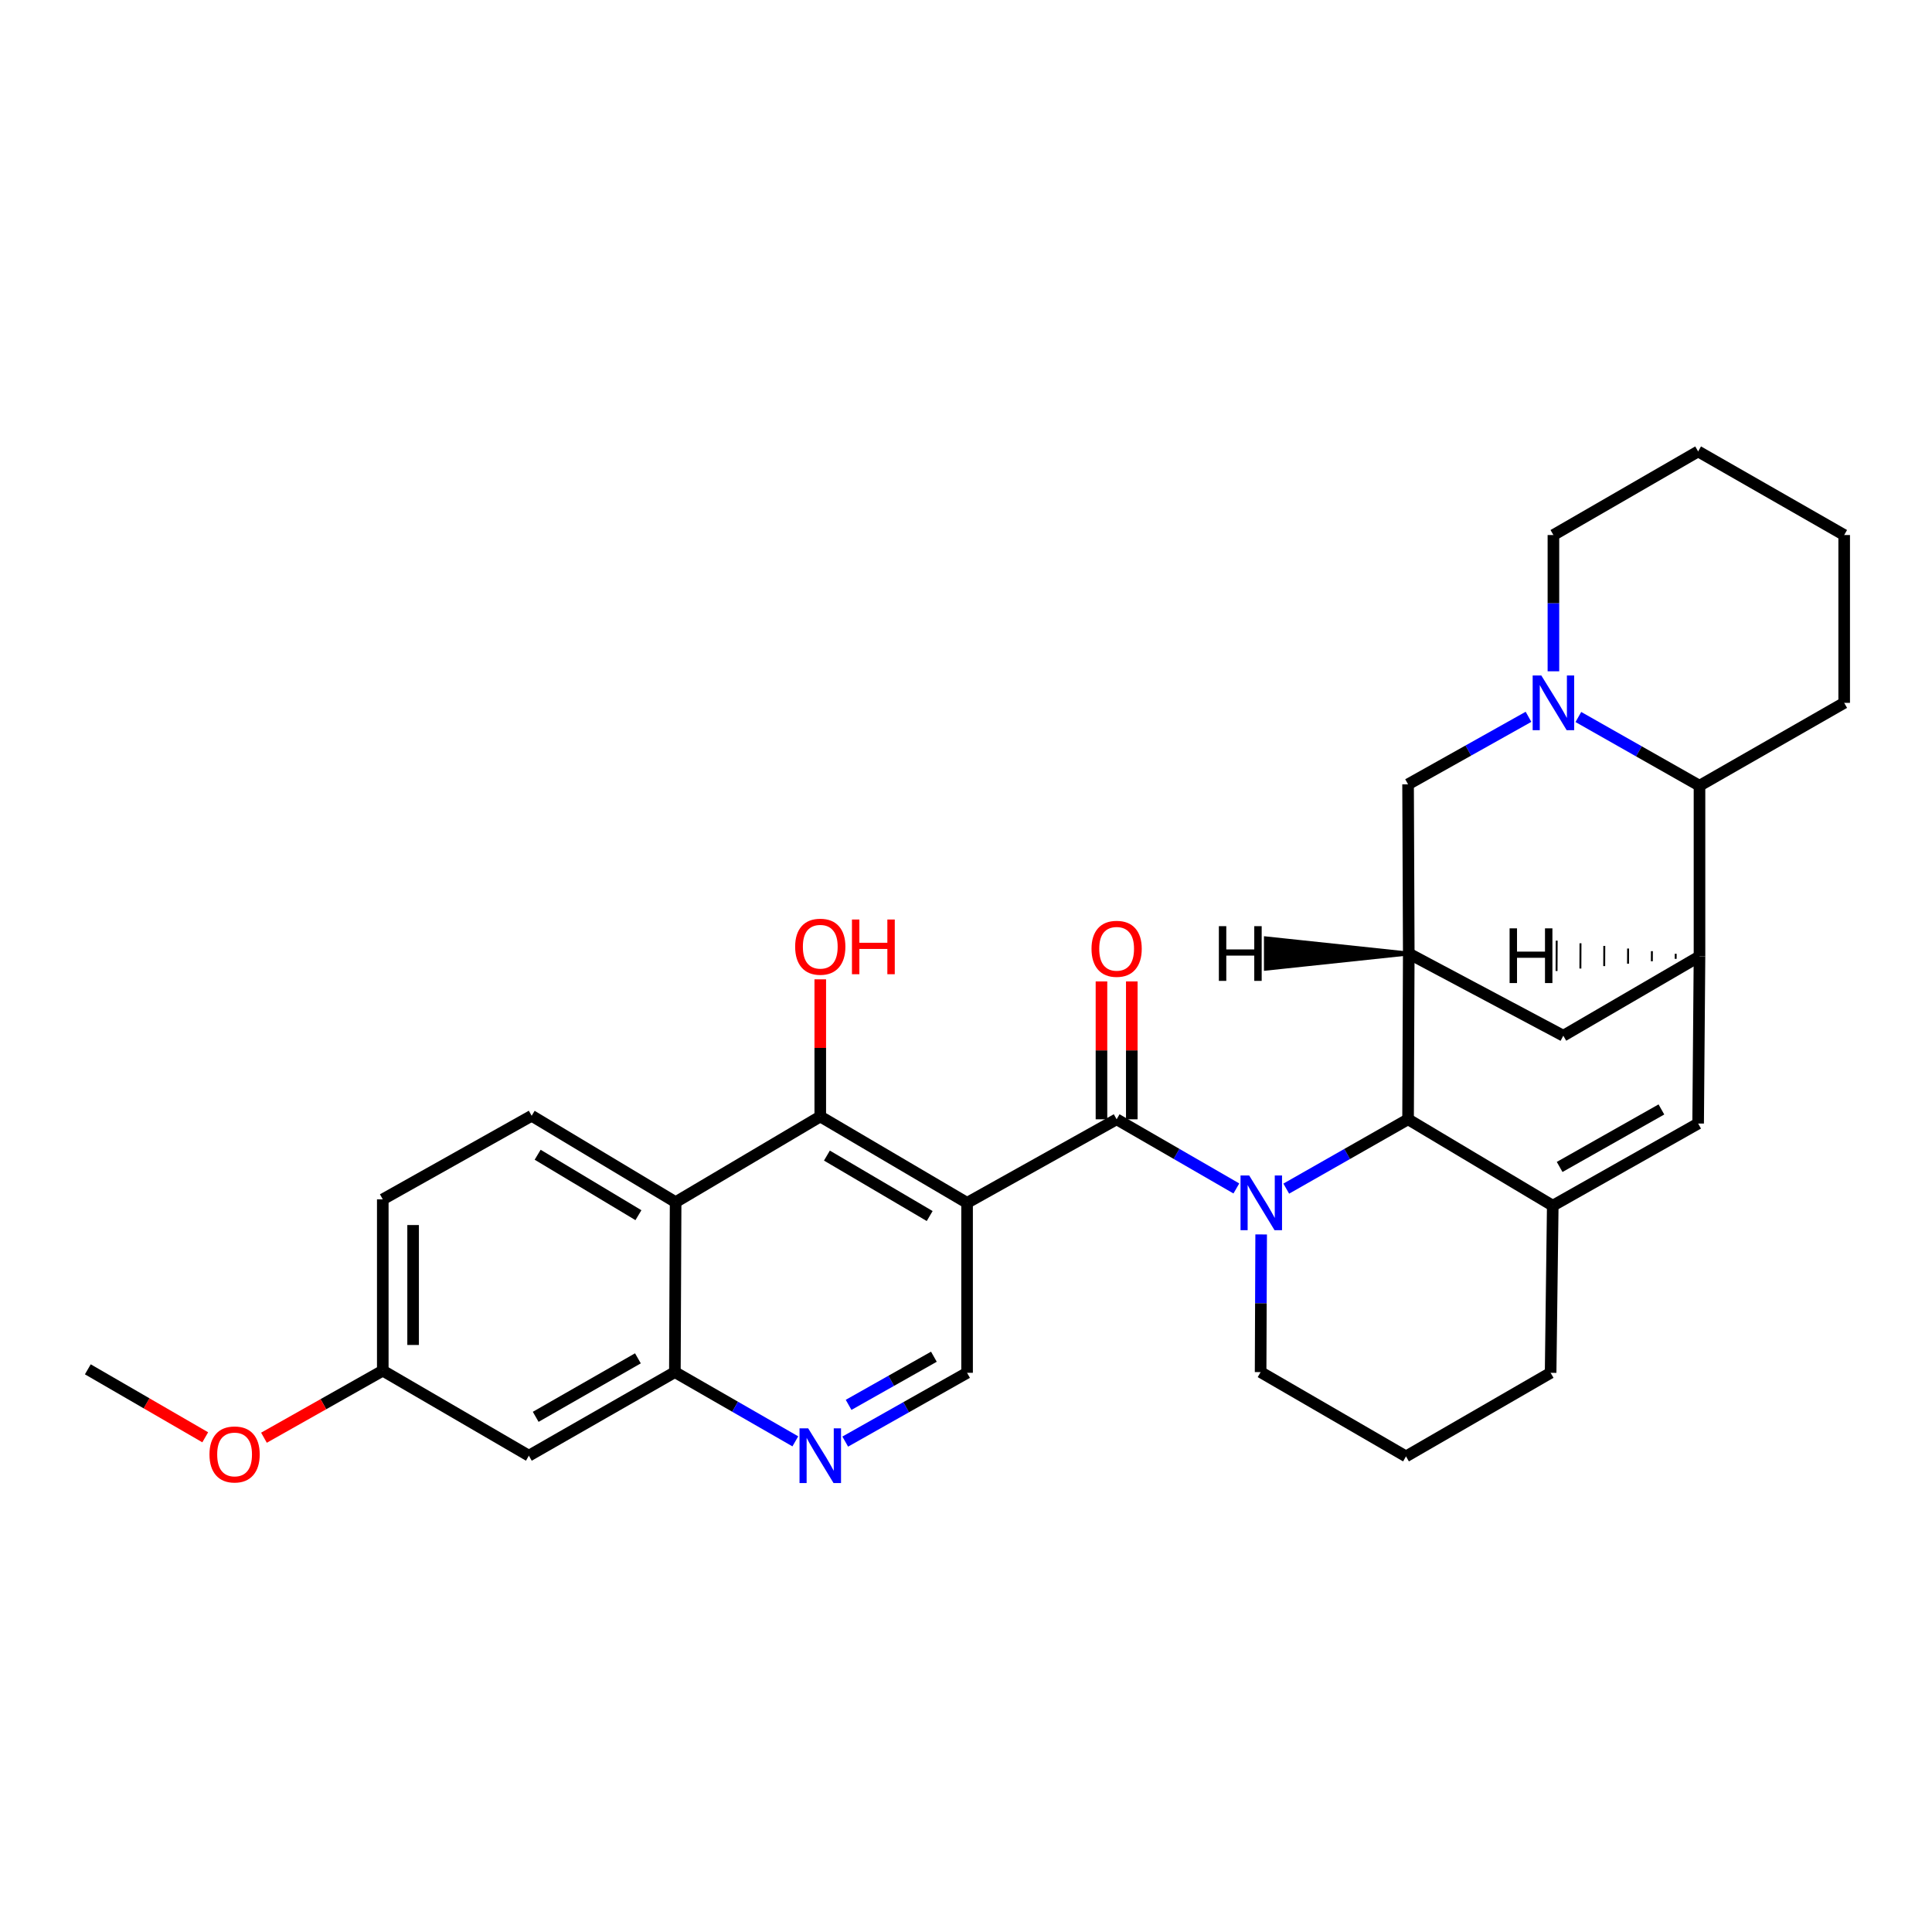 <?xml version='1.0' encoding='iso-8859-1'?>
<svg version='1.1' baseProfile='full'
              xmlns='http://www.w3.org/2000/svg'
                      xmlns:rdkit='http://www.rdkit.org/xml'
                      xmlns:xlink='http://www.w3.org/1999/xlink'
                  xml:space='preserve'
width='1000px' height='1000px' viewBox='0 0 1000 1000'>
<!-- END OF HEADER -->
<rect style='opacity:1.0;fill:#FFFFFF;stroke:none' width='1000' height='1000' x='0' y='0'> </rect>
<path class='bond-0' d='M 639.936,615.14 L 608.952,597.243' style='fill:none;fill-rule:evenodd;stroke:#0000FF;stroke-width:6px;stroke-linecap:butt;stroke-linejoin:miter;stroke-opacity:1' />
<path class='bond-0' d='M 608.952,597.243 L 577.967,579.345' style='fill:none;fill-rule:evenodd;stroke:#000000;stroke-width:6px;stroke-linecap:butt;stroke-linejoin:miter;stroke-opacity:1' />
<path class='bond-2' d='M 665.763,615.235 L 697.29,597.29' style='fill:none;fill-rule:evenodd;stroke:#0000FF;stroke-width:6px;stroke-linecap:butt;stroke-linejoin:miter;stroke-opacity:1' />
<path class='bond-2' d='M 697.29,597.29 L 728.816,579.345' style='fill:none;fill-rule:evenodd;stroke:#000000;stroke-width:6px;stroke-linecap:butt;stroke-linejoin:miter;stroke-opacity:1' />
<path class='bond-19' d='M 652.773,638.943 L 652.631,674.574' style='fill:none;fill-rule:evenodd;stroke:#0000FF;stroke-width:6px;stroke-linecap:butt;stroke-linejoin:miter;stroke-opacity:1' />
<path class='bond-19' d='M 652.631,674.574 L 652.489,710.205' style='fill:none;fill-rule:evenodd;stroke:#000000;stroke-width:6px;stroke-linecap:butt;stroke-linejoin:miter;stroke-opacity:1' />
<path class='bond-1' d='M 577.967,579.345 L 500.558,622.593' style='fill:none;fill-rule:evenodd;stroke:#000000;stroke-width:6px;stroke-linecap:butt;stroke-linejoin:miter;stroke-opacity:1' />
<path class='bond-18' d='M 585.816,579.345 L 585.816,543.665' style='fill:none;fill-rule:evenodd;stroke:#000000;stroke-width:6px;stroke-linecap:butt;stroke-linejoin:miter;stroke-opacity:1' />
<path class='bond-18' d='M 585.816,543.665 L 585.816,507.985' style='fill:none;fill-rule:evenodd;stroke:#FF0000;stroke-width:6px;stroke-linecap:butt;stroke-linejoin:miter;stroke-opacity:1' />
<path class='bond-18' d='M 570.118,579.345 L 570.118,543.665' style='fill:none;fill-rule:evenodd;stroke:#000000;stroke-width:6px;stroke-linecap:butt;stroke-linejoin:miter;stroke-opacity:1' />
<path class='bond-18' d='M 570.118,543.665 L 570.118,507.985' style='fill:none;fill-rule:evenodd;stroke:#FF0000;stroke-width:6px;stroke-linecap:butt;stroke-linejoin:miter;stroke-opacity:1' />
<path class='bond-6' d='M 500.558,622.593 L 424.571,577.897' style='fill:none;fill-rule:evenodd;stroke:#000000;stroke-width:6px;stroke-linecap:butt;stroke-linejoin:miter;stroke-opacity:1' />
<path class='bond-6' d='M 481.201,629.419 L 428.01,598.132' style='fill:none;fill-rule:evenodd;stroke:#000000;stroke-width:6px;stroke-linecap:butt;stroke-linejoin:miter;stroke-opacity:1' />
<path class='bond-13' d='M 500.558,622.593 L 500.558,710.563' style='fill:none;fill-rule:evenodd;stroke:#000000;stroke-width:6px;stroke-linecap:butt;stroke-linejoin:miter;stroke-opacity:1' />
<path class='bond-3' d='M 728.816,579.345 L 803.705,624.058' style='fill:none;fill-rule:evenodd;stroke:#000000;stroke-width:6px;stroke-linecap:butt;stroke-linejoin:miter;stroke-opacity:1' />
<path class='bond-4' d='M 728.816,579.345 L 729.174,493.546' style='fill:none;fill-rule:evenodd;stroke:#000000;stroke-width:6px;stroke-linecap:butt;stroke-linejoin:miter;stroke-opacity:1' />
<path class='bond-7' d='M 803.705,624.058 L 878.951,581.534' style='fill:none;fill-rule:evenodd;stroke:#000000;stroke-width:6px;stroke-linecap:butt;stroke-linejoin:miter;stroke-opacity:1' />
<path class='bond-7' d='M 807.268,604.013 L 859.94,574.246' style='fill:none;fill-rule:evenodd;stroke:#000000;stroke-width:6px;stroke-linecap:butt;stroke-linejoin:miter;stroke-opacity:1' />
<path class='bond-31' d='M 803.705,624.058 L 802.597,710.563' style='fill:none;fill-rule:evenodd;stroke:#000000;stroke-width:6px;stroke-linecap:butt;stroke-linejoin:miter;stroke-opacity:1' />
<path class='bond-12' d='M 729.174,493.546 L 728.816,405.96' style='fill:none;fill-rule:evenodd;stroke:#000000;stroke-width:6px;stroke-linecap:butt;stroke-linejoin:miter;stroke-opacity:1' />
<path class='bond-15' d='M 729.174,493.546 L 809.164,536.088' style='fill:none;fill-rule:evenodd;stroke:#000000;stroke-width:6px;stroke-linecap:butt;stroke-linejoin:miter;stroke-opacity:1' />
<path class='bond-37' d='M 729.174,493.546 L 655.223,485.694 L 655.223,501.392 Z' style='fill:#000000;fill-rule:evenodd;fill-opacity:1;stroke:#000000;stroke-width:2px;stroke-linecap:butt;stroke-linejoin:miter;stroke-opacity:1;' />
<path class='bond-5' d='M 791.149,371.022 L 759.983,388.491' style='fill:none;fill-rule:evenodd;stroke:#0000FF;stroke-width:6px;stroke-linecap:butt;stroke-linejoin:miter;stroke-opacity:1' />
<path class='bond-5' d='M 759.983,388.491 L 728.816,405.96' style='fill:none;fill-rule:evenodd;stroke:#000000;stroke-width:6px;stroke-linecap:butt;stroke-linejoin:miter;stroke-opacity:1' />
<path class='bond-24' d='M 804.045,347.462 L 804.045,312.196' style='fill:none;fill-rule:evenodd;stroke:#0000FF;stroke-width:6px;stroke-linecap:butt;stroke-linejoin:miter;stroke-opacity:1' />
<path class='bond-24' d='M 804.045,312.196 L 804.045,276.931' style='fill:none;fill-rule:evenodd;stroke:#000000;stroke-width:6px;stroke-linecap:butt;stroke-linejoin:miter;stroke-opacity:1' />
<path class='bond-33' d='M 816.958,371.118 L 848.308,388.901' style='fill:none;fill-rule:evenodd;stroke:#0000FF;stroke-width:6px;stroke-linecap:butt;stroke-linejoin:miter;stroke-opacity:1' />
<path class='bond-33' d='M 848.308,388.901 L 879.657,406.684' style='fill:none;fill-rule:evenodd;stroke:#000000;stroke-width:6px;stroke-linecap:butt;stroke-linejoin:miter;stroke-opacity:1' />
<path class='bond-8' d='M 424.571,577.897 L 349.7,622.227' style='fill:none;fill-rule:evenodd;stroke:#000000;stroke-width:6px;stroke-linecap:butt;stroke-linejoin:miter;stroke-opacity:1' />
<path class='bond-20' d='M 424.571,577.897 L 424.571,542.396' style='fill:none;fill-rule:evenodd;stroke:#000000;stroke-width:6px;stroke-linecap:butt;stroke-linejoin:miter;stroke-opacity:1' />
<path class='bond-20' d='M 424.571,542.396 L 424.571,506.895' style='fill:none;fill-rule:evenodd;stroke:#FF0000;stroke-width:6px;stroke-linecap:butt;stroke-linejoin:miter;stroke-opacity:1' />
<path class='bond-32' d='M 878.951,581.534 L 879.657,495.029' style='fill:none;fill-rule:evenodd;stroke:#000000;stroke-width:6px;stroke-linecap:butt;stroke-linejoin:miter;stroke-opacity:1' />
<path class='bond-16' d='M 349.7,622.227 L 275.187,577.522' style='fill:none;fill-rule:evenodd;stroke:#000000;stroke-width:6px;stroke-linecap:butt;stroke-linejoin:miter;stroke-opacity:1' />
<path class='bond-16' d='M 330.447,628.982 L 278.288,597.689' style='fill:none;fill-rule:evenodd;stroke:#000000;stroke-width:6px;stroke-linecap:butt;stroke-linejoin:miter;stroke-opacity:1' />
<path class='bond-34' d='M 349.7,622.227 L 349.316,710.205' style='fill:none;fill-rule:evenodd;stroke:#000000;stroke-width:6px;stroke-linecap:butt;stroke-linejoin:miter;stroke-opacity:1' />
<path class='bond-9' d='M 879.657,495.029 L 809.164,536.088' style='fill:none;fill-rule:evenodd;stroke:#000000;stroke-width:6px;stroke-linecap:butt;stroke-linejoin:miter;stroke-opacity:1' />
<path class='bond-14' d='M 879.657,495.029 L 879.657,406.684' style='fill:none;fill-rule:evenodd;stroke:#000000;stroke-width:6px;stroke-linecap:butt;stroke-linejoin:miter;stroke-opacity:1' />
<path class='bond-38' d='M 867.337,493.67 L 867.327,496.287' style='fill:none;fill-rule:evenodd;stroke:#000000;stroke-width:1.0px;stroke-linecap:butt;stroke-linejoin:miter;stroke-opacity:1' />
<path class='bond-38' d='M 855.018,492.312 L 854.996,497.544' style='fill:none;fill-rule:evenodd;stroke:#000000;stroke-width:1.0px;stroke-linecap:butt;stroke-linejoin:miter;stroke-opacity:1' />
<path class='bond-38' d='M 842.698,490.953 L 842.666,498.802' style='fill:none;fill-rule:evenodd;stroke:#000000;stroke-width:1.0px;stroke-linecap:butt;stroke-linejoin:miter;stroke-opacity:1' />
<path class='bond-38' d='M 830.378,489.595 L 830.336,500.06' style='fill:none;fill-rule:evenodd;stroke:#000000;stroke-width:1.0px;stroke-linecap:butt;stroke-linejoin:miter;stroke-opacity:1' />
<path class='bond-38' d='M 818.059,488.236 L 818.005,501.318' style='fill:none;fill-rule:evenodd;stroke:#000000;stroke-width:1.0px;stroke-linecap:butt;stroke-linejoin:miter;stroke-opacity:1' />
<path class='bond-38' d='M 805.739,486.878 L 805.675,502.576' style='fill:none;fill-rule:evenodd;stroke:#000000;stroke-width:1.0px;stroke-linecap:butt;stroke-linejoin:miter;stroke-opacity:1' />
<path class='bond-10' d='M 349.316,710.205 L 380.489,728.123' style='fill:none;fill-rule:evenodd;stroke:#000000;stroke-width:6px;stroke-linecap:butt;stroke-linejoin:miter;stroke-opacity:1' />
<path class='bond-10' d='M 380.489,728.123 L 411.661,746.041' style='fill:none;fill-rule:evenodd;stroke:#0000FF;stroke-width:6px;stroke-linecap:butt;stroke-linejoin:miter;stroke-opacity:1' />
<path class='bond-17' d='M 349.316,710.205 L 273.739,753.462' style='fill:none;fill-rule:evenodd;stroke:#000000;stroke-width:6px;stroke-linecap:butt;stroke-linejoin:miter;stroke-opacity:1' />
<path class='bond-17' d='M 330.182,703.07 L 277.278,733.349' style='fill:none;fill-rule:evenodd;stroke:#000000;stroke-width:6px;stroke-linecap:butt;stroke-linejoin:miter;stroke-opacity:1' />
<path class='bond-11' d='M 437.492,746.167 L 469.025,728.365' style='fill:none;fill-rule:evenodd;stroke:#0000FF;stroke-width:6px;stroke-linecap:butt;stroke-linejoin:miter;stroke-opacity:1' />
<path class='bond-11' d='M 469.025,728.365 L 500.558,710.563' style='fill:none;fill-rule:evenodd;stroke:#000000;stroke-width:6px;stroke-linecap:butt;stroke-linejoin:miter;stroke-opacity:1' />
<path class='bond-11' d='M 439.235,727.157 L 461.308,714.695' style='fill:none;fill-rule:evenodd;stroke:#0000FF;stroke-width:6px;stroke-linecap:butt;stroke-linejoin:miter;stroke-opacity:1' />
<path class='bond-11' d='M 461.308,714.695 L 483.381,702.234' style='fill:none;fill-rule:evenodd;stroke:#000000;stroke-width:6px;stroke-linecap:butt;stroke-linejoin:miter;stroke-opacity:1' />
<path class='bond-27' d='M 879.657,406.684 L 954.545,363.793' style='fill:none;fill-rule:evenodd;stroke:#000000;stroke-width:6px;stroke-linecap:butt;stroke-linejoin:miter;stroke-opacity:1' />
<path class='bond-23' d='M 275.187,577.522 L 198.127,620.779' style='fill:none;fill-rule:evenodd;stroke:#000000;stroke-width:6px;stroke-linecap:butt;stroke-linejoin:miter;stroke-opacity:1' />
<path class='bond-21' d='M 273.739,753.462 L 198.127,709.455' style='fill:none;fill-rule:evenodd;stroke:#000000;stroke-width:6px;stroke-linecap:butt;stroke-linejoin:miter;stroke-opacity:1' />
<path class='bond-26' d='M 652.489,710.205 L 727.744,753.828' style='fill:none;fill-rule:evenodd;stroke:#000000;stroke-width:6px;stroke-linecap:butt;stroke-linejoin:miter;stroke-opacity:1' />
<path class='bond-25' d='M 198.127,709.455 L 167.376,726.808' style='fill:none;fill-rule:evenodd;stroke:#000000;stroke-width:6px;stroke-linecap:butt;stroke-linejoin:miter;stroke-opacity:1' />
<path class='bond-25' d='M 167.376,726.808 L 136.626,744.16' style='fill:none;fill-rule:evenodd;stroke:#FF0000;stroke-width:6px;stroke-linecap:butt;stroke-linejoin:miter;stroke-opacity:1' />
<path class='bond-35' d='M 198.127,709.455 L 198.127,620.779' style='fill:none;fill-rule:evenodd;stroke:#000000;stroke-width:6px;stroke-linecap:butt;stroke-linejoin:miter;stroke-opacity:1' />
<path class='bond-35' d='M 213.825,696.154 L 213.825,634.08' style='fill:none;fill-rule:evenodd;stroke:#000000;stroke-width:6px;stroke-linecap:butt;stroke-linejoin:miter;stroke-opacity:1' />
<path class='bond-22' d='M 802.597,710.563 L 727.744,753.828' style='fill:none;fill-rule:evenodd;stroke:#000000;stroke-width:6px;stroke-linecap:butt;stroke-linejoin:miter;stroke-opacity:1' />
<path class='bond-29' d='M 804.045,276.931 L 878.951,233.665' style='fill:none;fill-rule:evenodd;stroke:#000000;stroke-width:6px;stroke-linecap:butt;stroke-linejoin:miter;stroke-opacity:1' />
<path class='bond-28' d='M 106.23,743.942 L 75.842,726.35' style='fill:none;fill-rule:evenodd;stroke:#FF0000;stroke-width:6px;stroke-linecap:butt;stroke-linejoin:miter;stroke-opacity:1' />
<path class='bond-28' d='M 75.842,726.35 L 45.455,708.758' style='fill:none;fill-rule:evenodd;stroke:#000000;stroke-width:6px;stroke-linecap:butt;stroke-linejoin:miter;stroke-opacity:1' />
<path class='bond-30' d='M 954.545,363.793 L 954.545,276.931' style='fill:none;fill-rule:evenodd;stroke:#000000;stroke-width:6px;stroke-linecap:butt;stroke-linejoin:miter;stroke-opacity:1' />
<path class='bond-36' d='M 878.951,233.665 L 954.545,276.931' style='fill:none;fill-rule:evenodd;stroke:#000000;stroke-width:6px;stroke-linecap:butt;stroke-linejoin:miter;stroke-opacity:1' />
<path  class='atom-0' d='M 646.578 608.433
L 655.858 623.433
Q 656.778 624.913, 658.258 627.593
Q 659.738 630.273, 659.818 630.433
L 659.818 608.433
L 663.578 608.433
L 663.578 636.753
L 659.698 636.753
L 649.738 620.353
Q 648.578 618.433, 647.338 616.233
Q 646.138 614.033, 645.778 613.353
L 645.778 636.753
L 642.098 636.753
L 642.098 608.433
L 646.578 608.433
' fill='#0000FF'/>
<path  class='atom-6' d='M 797.785 349.633
L 807.065 364.633
Q 807.985 366.113, 809.465 368.793
Q 810.945 371.473, 811.025 371.633
L 811.025 349.633
L 814.785 349.633
L 814.785 377.953
L 810.905 377.953
L 800.945 361.553
Q 799.785 359.633, 798.545 357.433
Q 797.345 355.233, 796.985 354.553
L 796.985 377.953
L 793.305 377.953
L 793.305 349.633
L 797.785 349.633
' fill='#0000FF'/>
<path  class='atom-12' d='M 418.311 739.302
L 427.591 754.302
Q 428.511 755.782, 429.991 758.462
Q 431.471 761.142, 431.551 761.302
L 431.551 739.302
L 435.311 739.302
L 435.311 767.622
L 431.431 767.622
L 421.471 751.222
Q 420.311 749.302, 419.071 747.102
Q 417.871 744.902, 417.511 744.222
L 417.511 767.622
L 413.831 767.622
L 413.831 739.302
L 418.311 739.302
' fill='#0000FF'/>
<path  class='atom-19' d='M 564.967 491.097
Q 564.967 484.297, 568.327 480.497
Q 571.687 476.697, 577.967 476.697
Q 584.247 476.697, 587.607 480.497
Q 590.967 484.297, 590.967 491.097
Q 590.967 497.977, 587.567 501.897
Q 584.167 505.777, 577.967 505.777
Q 571.727 505.777, 568.327 501.897
Q 564.967 498.017, 564.967 491.097
M 577.967 502.577
Q 582.287 502.577, 584.607 499.697
Q 586.967 496.777, 586.967 491.097
Q 586.967 485.537, 584.607 482.737
Q 582.287 479.897, 577.967 479.897
Q 573.647 479.897, 571.287 482.697
Q 568.967 485.497, 568.967 491.097
Q 568.967 496.817, 571.287 499.697
Q 573.647 502.577, 577.967 502.577
' fill='#FF0000'/>
<path  class='atom-21' d='M 411.571 490.016
Q 411.571 483.216, 414.931 479.416
Q 418.291 475.616, 424.571 475.616
Q 430.851 475.616, 434.211 479.416
Q 437.571 483.216, 437.571 490.016
Q 437.571 496.896, 434.171 500.816
Q 430.771 504.696, 424.571 504.696
Q 418.331 504.696, 414.931 500.816
Q 411.571 496.936, 411.571 490.016
M 424.571 501.496
Q 428.891 501.496, 431.211 498.616
Q 433.571 495.696, 433.571 490.016
Q 433.571 484.456, 431.211 481.656
Q 428.891 478.816, 424.571 478.816
Q 420.251 478.816, 417.891 481.616
Q 415.571 484.416, 415.571 490.016
Q 415.571 495.736, 417.891 498.616
Q 420.251 501.496, 424.571 501.496
' fill='#FF0000'/>
<path  class='atom-21' d='M 440.971 475.936
L 444.811 475.936
L 444.811 487.976
L 459.291 487.976
L 459.291 475.936
L 463.131 475.936
L 463.131 504.256
L 459.291 504.256
L 459.291 491.176
L 444.811 491.176
L 444.811 504.256
L 440.971 504.256
L 440.971 475.936
' fill='#FF0000'/>
<path  class='atom-26' d='M 108.424 752.818
Q 108.424 746.018, 111.784 742.218
Q 115.144 738.418, 121.424 738.418
Q 127.704 738.418, 131.064 742.218
Q 134.424 746.018, 134.424 752.818
Q 134.424 759.698, 131.024 763.618
Q 127.624 767.498, 121.424 767.498
Q 115.184 767.498, 111.784 763.618
Q 108.424 759.738, 108.424 752.818
M 121.424 764.298
Q 125.744 764.298, 128.064 761.418
Q 130.424 758.498, 130.424 752.818
Q 130.424 747.258, 128.064 744.458
Q 125.744 741.618, 121.424 741.618
Q 117.104 741.618, 114.744 744.418
Q 112.424 747.218, 112.424 752.818
Q 112.424 758.538, 114.744 761.418
Q 117.104 764.298, 121.424 764.298
' fill='#FF0000'/>
<path  class='atom-32' d='M 630.883 479.382
L 634.723 479.382
L 634.723 491.422
L 649.203 491.422
L 649.203 479.382
L 653.043 479.382
L 653.043 507.702
L 649.203 507.702
L 649.203 494.622
L 634.723 494.622
L 634.723 507.702
L 630.883 507.702
L 630.883 479.382
' fill='#000000'/>
<path  class='atom-33' d='M 781.366 480.513
L 785.206 480.513
L 785.206 492.553
L 799.686 492.553
L 799.686 480.513
L 803.526 480.513
L 803.526 508.833
L 799.686 508.833
L 799.686 495.753
L 785.206 495.753
L 785.206 508.833
L 781.366 508.833
L 781.366 480.513
' fill='#000000'/>
</svg>
